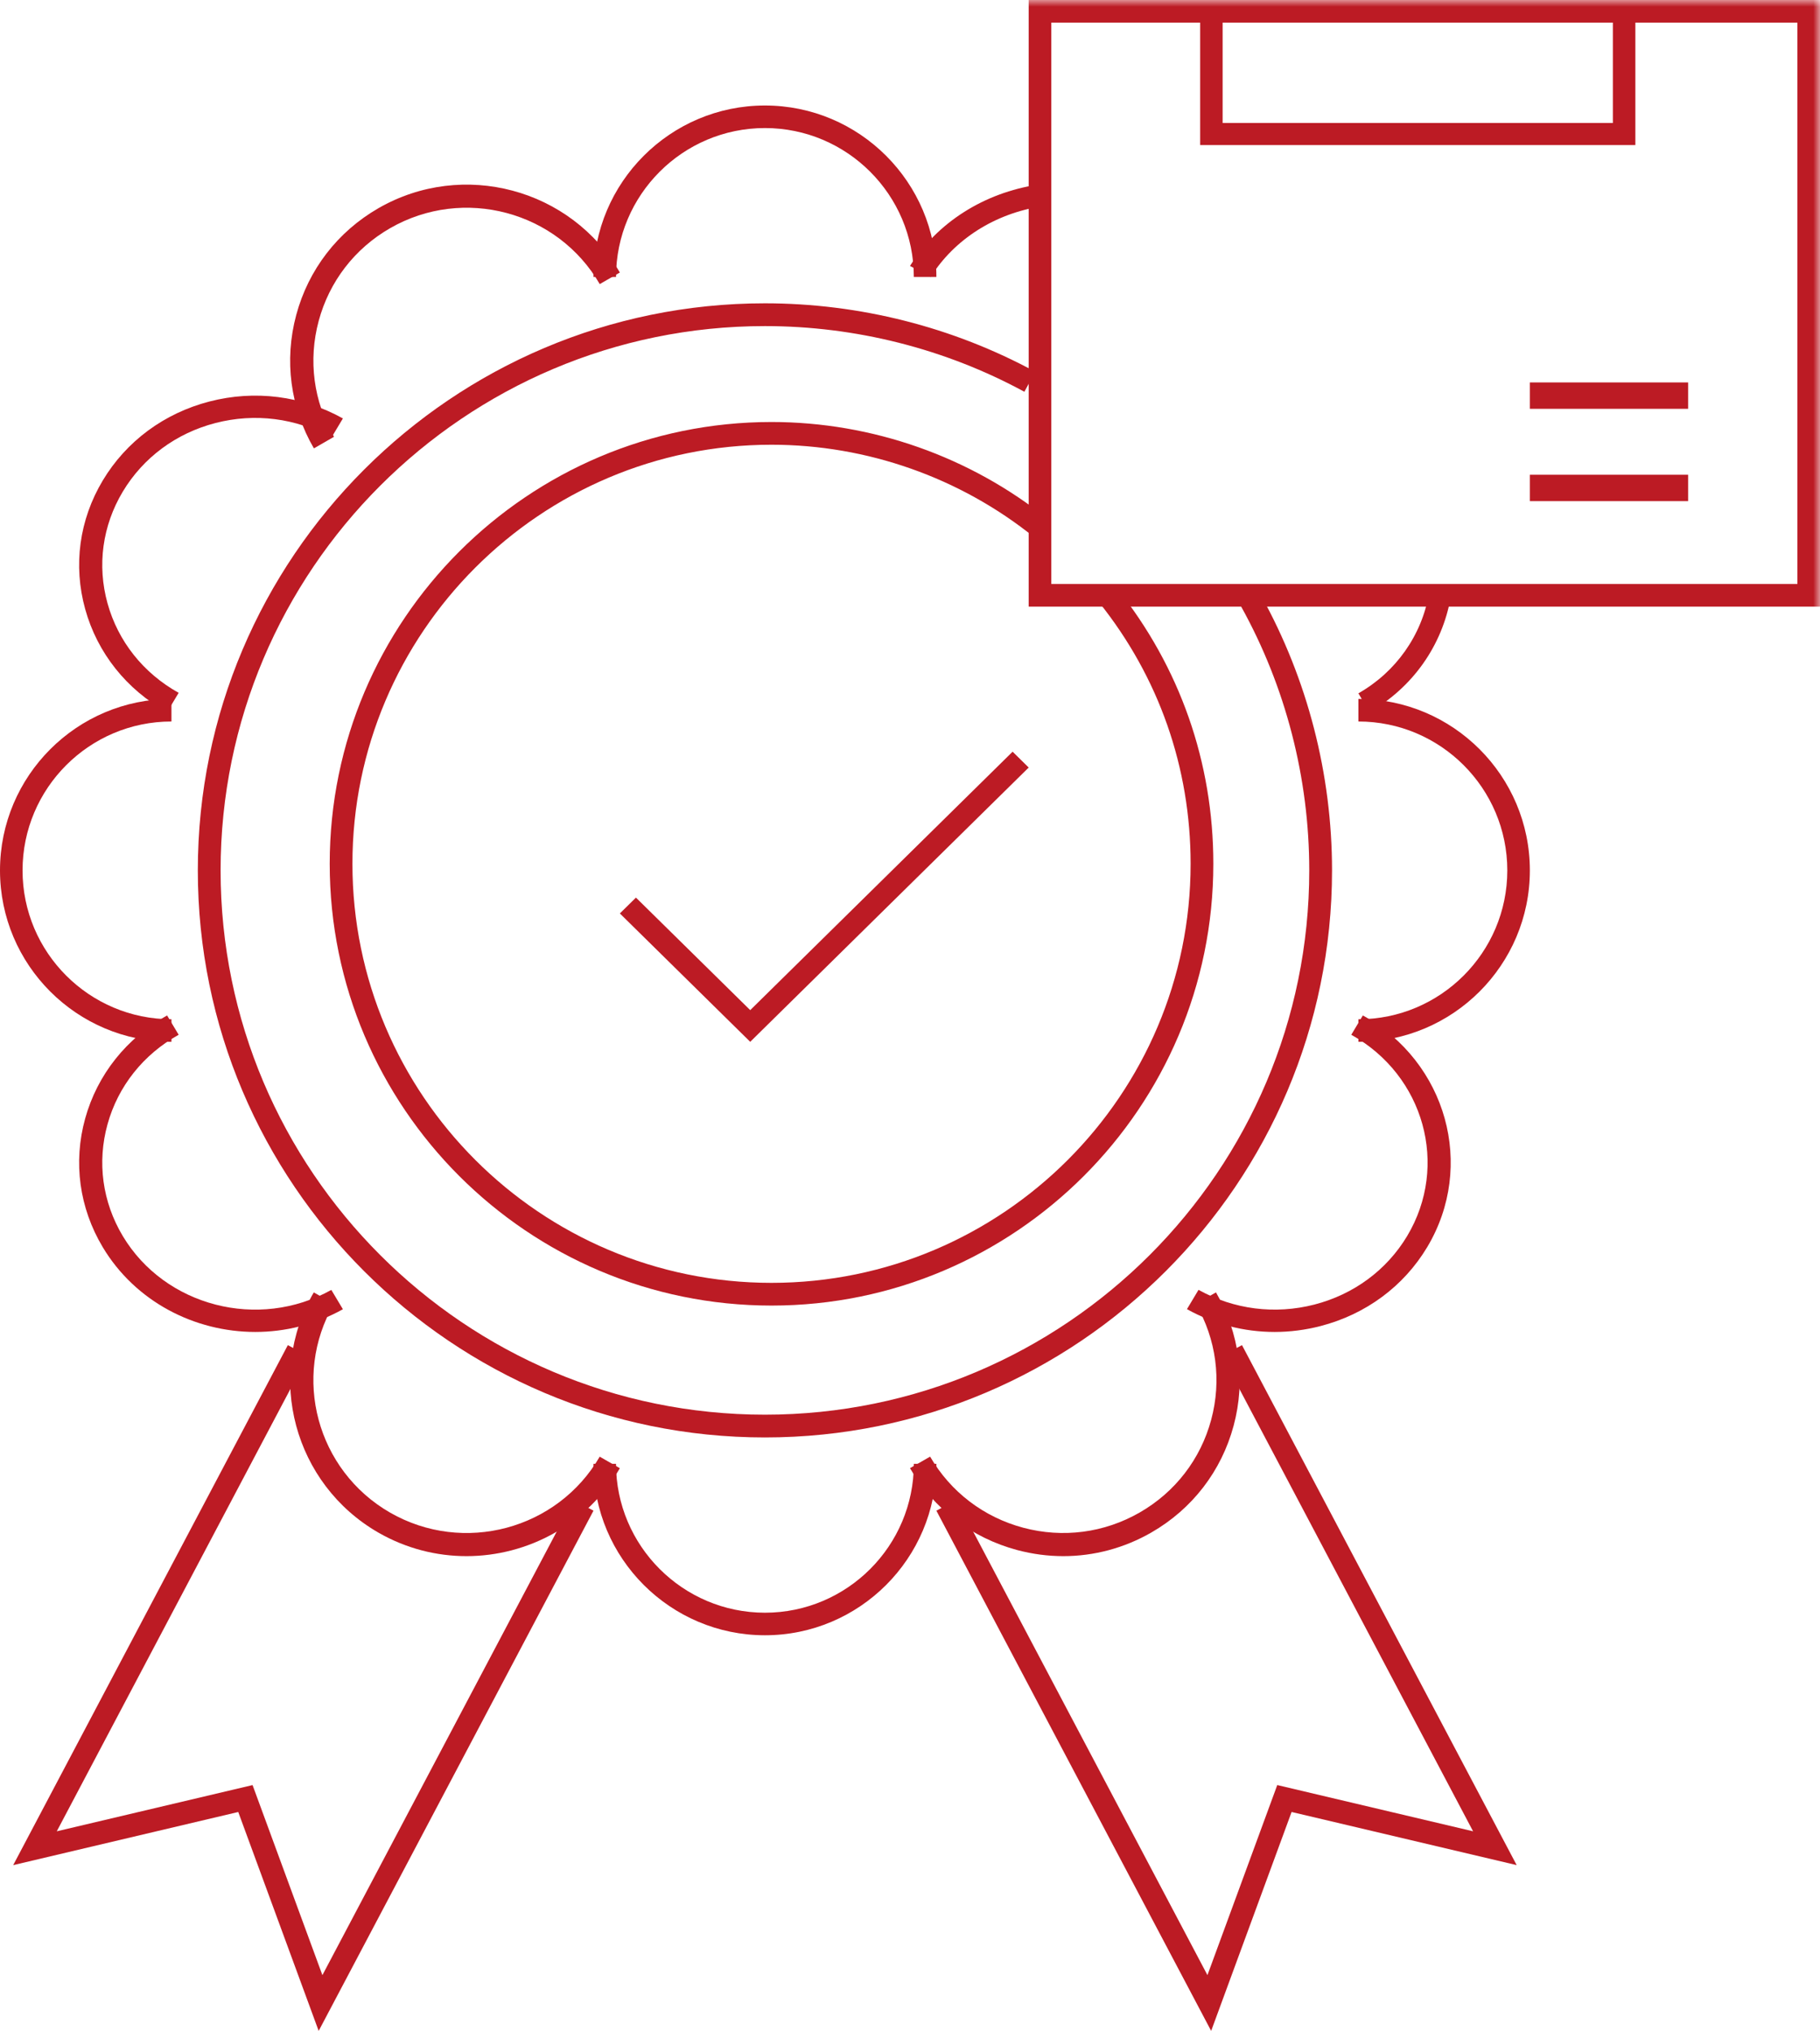 <?xml version="1.0" encoding="UTF-8"?>
<svg width="138px" height="154px" viewBox="0 0 138 154" version="1.1" xmlns="http://www.w3.org/2000/svg" xmlns:xlink="http://www.w3.org/1999/xlink">
    <title>448573F1-1A88-42C4-B77F-30E4AD626B49</title>
    <defs>
        <polygon id="path-1" points="0 154 138 154 138 0 0 0"></polygon>
    </defs>
    <g id="Page-1" stroke="none" stroke-width="1" fill="none" fill-rule="evenodd">
        <g id="企業社會責任" transform="translate(-1311, -5368)">
            <g id="Group-40" transform="translate(1311, 5368)">
                <path d="M58,109 C34.29,109 15,89.711 15,66.002 C15,42.291 34.29,23 58,23 C65.159,23 72.246,24.794 78.497,28.19 L77.672,29.707 C71.675,26.448 64.871,24.727 58,24.727 C35.242,24.727 16.727,43.242 16.727,66.002 C16.727,88.759 35.242,107.273 58,107.273 C80.758,107.273 99.273,88.759 99.273,66.002 C99.273,58.999 97.487,52.081 94.109,45.995 L95.618,45.157 C99.139,51.499 101,58.707 101,66.002 C101,89.711 81.71,109 58,109" id="Fill-1" fill="#BC1B24"></path>
                <path d="M58.5,99 C40.028,99 25,83.973 25,65.501 C25,47.029 40.028,32 58.5,32 C66.12,32 73.576,34.627 79.497,39.397 L78.417,40.738 C72.801,36.214 65.728,33.723 58.5,33.723 C40.978,33.723 26.723,47.979 26.723,65.501 C26.723,83.022 40.978,97.277 58.5,97.277 C76.022,97.277 90.277,83.022 90.277,65.501 C90.277,58.203 87.873,51.341 83.322,45.657 L84.667,44.581 C89.464,50.574 92,57.807 92,65.501 C92,83.973 76.971,99 58.5,99" id="Fill-3" fill="#BC1B24"></path>
                <path d="M71,21 L69.29,21 C69.29,14.775 64.225,9.71 58,9.71 C51.775,9.71 46.71,14.775 46.71,21 L45,21 C45,13.832 50.832,8 58,8 C65.168,8 71,13.832 71,21" id="Fill-5" fill="#BC1B24"></path>
                <path d="M23.801,34 C22.011,30.916 21.536,27.323 22.462,23.882 C23.388,20.44 25.604,17.565 28.701,15.784 C35.098,12.107 43.307,14.298 47,20.665 L45.475,21.542 C42.267,16.012 35.138,14.108 29.582,17.302 C26.892,18.849 24.968,21.347 24.164,24.336 C23.36,27.324 23.772,30.445 25.325,33.122 L23.801,34 Z" id="Fill-7" fill="#BC1B24"></path>
                <path d="M12.67,54 C9.587,52.284 7.383,49.512 6.461,46.194 C5.538,42.875 6.011,39.41 7.791,36.437 C9.572,33.461 12.448,31.332 15.887,30.444 C19.328,29.554 22.919,30.012 26,31.73 L25.123,33.193 C22.448,31.701 19.329,31.304 16.341,32.076 C13.354,32.848 10.857,34.698 9.309,37.282 C7.763,39.865 7.353,42.874 8.154,45.756 C8.955,48.638 10.87,51.045 13.546,52.536 L12.67,54 Z" id="Fill-9" fill="#BC1B24"></path>
                <path d="M13,79 C5.832,79 0,73.17 0,66.003 C0,58.833 5.832,53 13,53 L13,54.71 C6.774,54.71 1.71,59.776 1.71,66.003 C1.71,72.227 6.774,77.29 13,77.29 L13,79 Z" id="Fill-11" fill="#BC1B24"></path>
                <path d="M19.357,101 C14.747,101 10.259,98.694 7.791,94.572 C6.011,91.597 5.538,88.13 6.46,84.809 C7.382,81.49 9.588,78.716 12.67,77 L13.547,78.465 C10.869,79.956 8.954,82.365 8.154,85.247 C7.353,88.131 7.763,91.142 9.309,93.726 C12.504,99.061 19.598,100.894 25.123,97.812 L26,99.278 C23.906,100.445 21.617,101 19.357,101" id="Fill-13" fill="#BC1B24"></path>
                <path d="M35.371,118 C33.1,118 30.8,117.426 28.695,116.218 C22.297,112.536 20.099,104.364 23.793,98 L25.319,98.877 C22.11,104.404 24.02,111.501 29.576,114.698 C35.133,117.891 42.266,115.988 45.473,110.457 L47,111.334 C44.52,115.607 40.006,118 35.371,118" id="Fill-15" fill="#BC1B24"></path>
                <path d="M57.999,124 C50.831,123.996 45,118.164 45,111 L46.709,111 C46.709,117.221 51.774,122.286 57.999,122.29 C64.225,122.29 69.291,117.226 69.291,111 L71,111 C71,118.168 65.168,124 57.999,124" id="Fill-17" fill="#BC1B24"></path>
                <path d="M80.625,118 C79.461,118 78.29,117.847 77.134,117.54 C73.677,116.618 70.788,114.412 69,111.33 L70.525,110.454 C72.078,113.13 74.587,115.045 77.59,115.847 C80.592,116.646 83.729,116.236 86.418,114.69 C89.109,113.144 91.033,110.646 91.837,107.659 C92.641,104.672 92.228,101.552 90.673,98.876 L92.2,98 C93.988,101.081 94.464,104.673 93.538,108.112 C92.613,111.552 90.398,114.428 87.298,116.209 C85.236,117.394 82.947,118 80.625,118" id="Fill-19" fill="#BC1B24"></path>
                <path d="M96.644,101 C94.333,101 92.053,100.416 90,99.272 L90.877,97.807 C93.555,99.298 96.677,99.693 99.665,98.923 C102.654,98.151 105.153,96.303 106.699,93.722 C109.889,88.387 107.988,81.543 102.46,78.465 L103.336,77 C109.703,80.544 111.892,88.425 108.217,94.567 C106.437,97.54 103.561,99.667 100.119,100.556 C98.968,100.853 97.802,101 96.644,101" id="Fill-21" fill="#BC1B24"></path>
                <path d="M103,79 L103,77.29 C109.225,77.289 114.29,72.225 114.29,66.002 C114.29,59.775 109.225,54.71 103,54.71 L103,53 C110.169,53 116,58.832 116,66.002 C116,73.167 110.169,78.998 103,79" id="Fill-23" fill="#BC1B24"></path>
                <path d="M103.835,54 L103,52.574 C105.842,50.956 107.793,48.196 108.354,45 L110,45.281 C109.354,48.959 107.107,52.138 103.835,54" id="Fill-25" fill="#BC1B24"></path>
                <path d="M70.571,21 L69,20.167 C71.072,16.871 74.608,14.623 78.704,14 L79,15.644 C75.443,16.186 72.37,18.138 70.571,21" id="Fill-27" fill="#BC1B24"></path>
                <polygon id="Fill-29" fill="#BC1B24" points="56.885 79 47 69.265 48.22 68.064 56.885 76.597 76.78 57 78 58.202"></polygon>
                <polygon id="Fill-31" fill="#BC1B24" points="24.163 154 18.065 137.401 1 141.43 21.825 102 23.345 102.817 4.305 138.865 19.15 135.36 24.446 149.773 43.481 113.736 45 114.554"></polygon>
                <polygon id="Fill-33" fill="#BC1B24" points="91.835 154 71 114.553 72.52 113.736 91.553 149.771 96.847 135.359 111.695 138.865 92.653 102.817 94.173 102 115 141.429 97.934 137.4"></polygon>
                <mask id="mask-2" fill="white">
                    <use xlink:href="#path-1"></use>
                </mask>
                <g id="Clip-36"></g>
                <path d="M79.715,44.284 L136.285,44.284 L136.285,1.716 L79.715,1.716 L79.715,44.284 Z M78,46 L138,46 L138,0 L78,0 L78,46 Z" id="Fill-35" fill="#BC1B24" mask="url(#mask-2)"></path>
                <polygon id="Fill-37" fill="#BC1B24" mask="url(#mask-2)" points="124 11 91 11 91 1 92.705 1 92.705 9.325 122.295 9.325 122.295 1 124 1"></polygon>
                <polygon id="Fill-38" fill="#BC1B24" mask="url(#mask-2)" points="116 31 128 31 128 29 116 29"></polygon>
                <polygon id="Fill-39" fill="#BC1B24" mask="url(#mask-2)" points="116 38 128 38 128 36 116 36"></polygon>
            </g>
        </g>
    </g>
</svg>